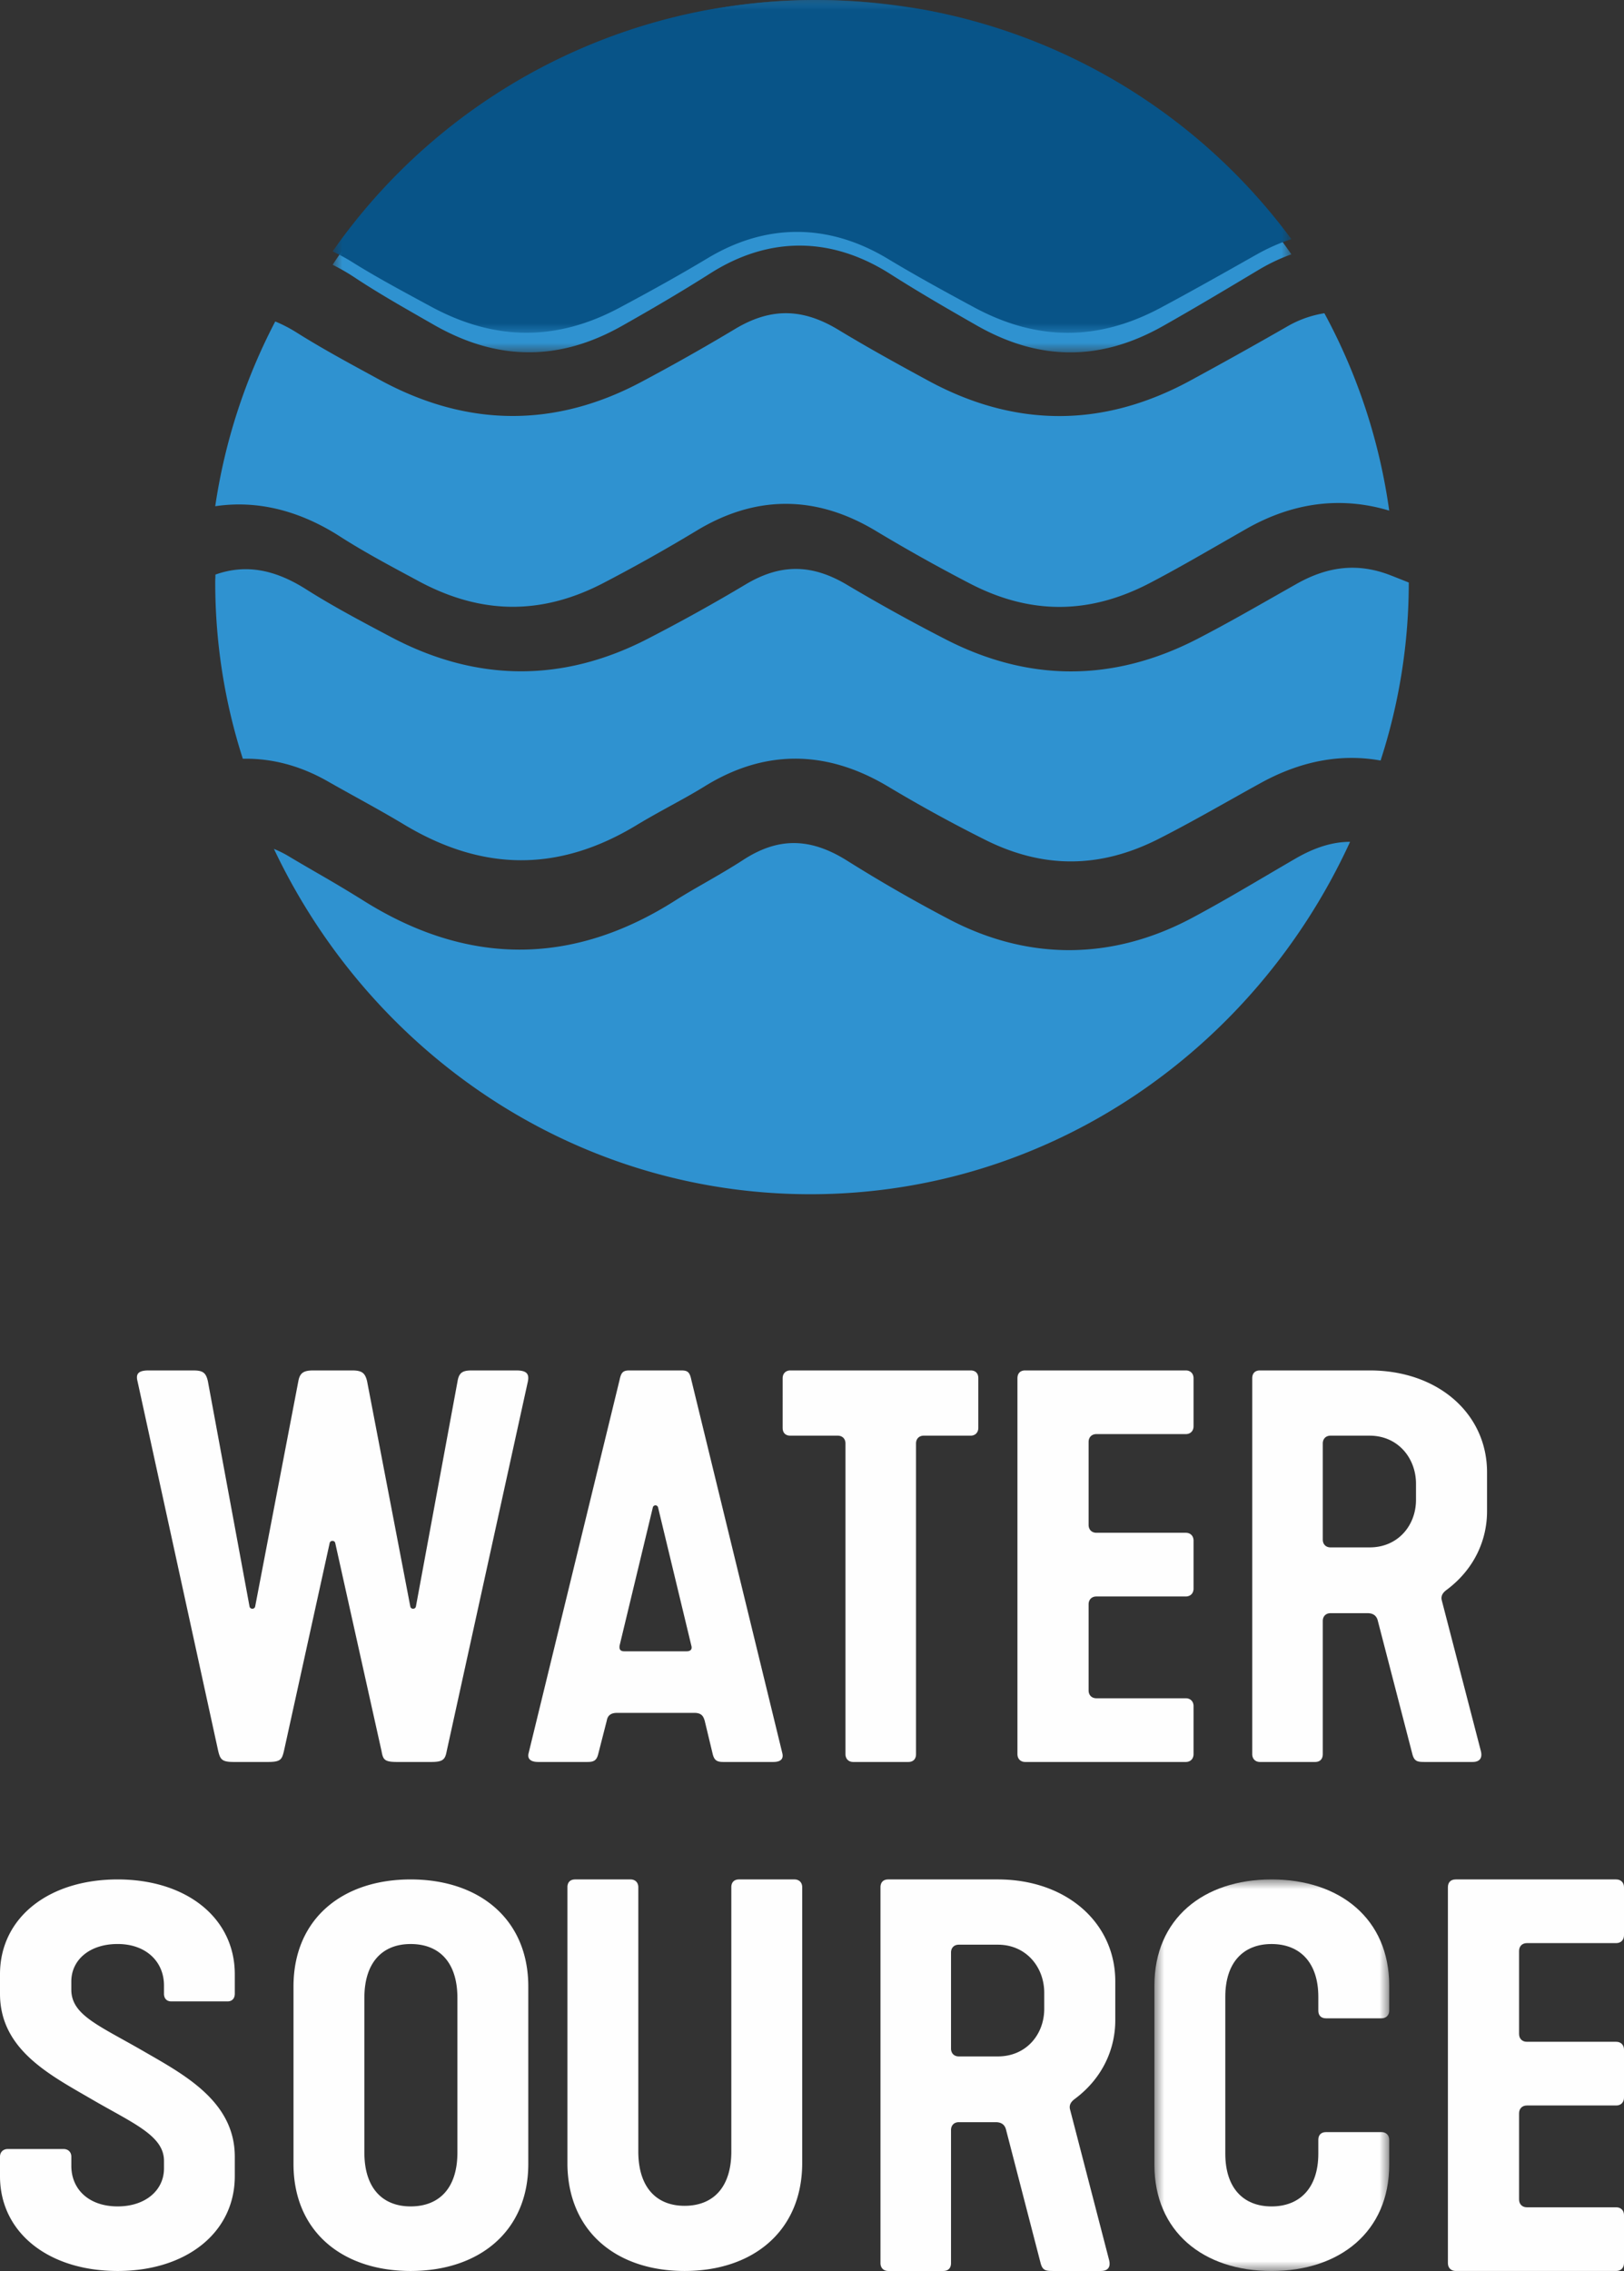<svg width="83" height="116" viewBox="0 0 83 116" xmlns="http://www.w3.org/2000/svg" xmlns:xlink="http://www.w3.org/1999/xlink">
    <rect x="0" y="0" width="83" height="116" fill="#333333" stroke="none"/>
    <defs>
        <path id="3p4pk2hi6a" d="M0 0h12v20H0z"/>
        <path id="f5gcy4ycwc" d="M0 0h49v18H0z"/>
        <path id="wyl856p4se" d="M0 0h49v17H0z"/>
    </defs>
    <g fill="none" fill-rule="evenodd">
        <path d="M11.152 89.44 7.03 70.56c-.105-.4.052-.56.577-.56h2.231c.5 0 .683.08.788.56l2.126 11.493c.027.16.263.16.29 0l2.204-11.493c.079-.453.289-.56.788-.56h1.942c.499 0 .683.107.787.56l2.206 11.493c.026.16.262.16.289 0l2.126-11.493c.078-.48.289-.56.76-.56h2.232c.525 0 .683.16.604.56l-4.148 18.88c-.078.426-.183.56-.787.56h-1.759c-.656 0-.709-.134-.787-.56l-2.363-10.613c-.026-.16-.263-.16-.289 0L14.512 89.44c-.105.426-.157.56-.814.56H11.94c-.604 0-.683-.134-.788-.56M35.085 84.347c.219 0 .302-.107.247-.294l-1.696-7.04a.138.138 0 0 0-.274 0l-1.695 7.04c-.027.187.027.294.246.294h3.172zm-8.068 5.2 4.65-19.067c.082-.4.191-.48.52-.48h2.625c.329 0 .438.08.52.48l4.65 19.067c.081.32-.11.453-.466.453h-2.543c-.329 0-.465-.08-.547-.4l-.41-1.707c-.055-.16-.11-.4-.52-.4H31.53c-.41 0-.492.24-.52.4l-.437 1.707c-.082.32-.219.4-.547.4h-2.517c-.355 0-.574-.134-.492-.453zM40 70.4c0-.24.158-.4.395-.4h9.21c.237 0 .395.133.395.4v2.533c0 .24-.158.4-.395.4H47.21c-.236 0-.394.16-.394.4V89.6c0 .24-.132.4-.395.4h-2.815c-.238 0-.395-.16-.395-.4V73.733c0-.24-.158-.4-.395-.4h-2.421c-.237 0-.395-.133-.395-.4V70.4zM52 70.4c0-.24.133-.4.398-.4h8.204c.239 0 .398.16.398.4v2.453c0 .24-.16.4-.398.4h-4.567c-.239 0-.398.16-.398.4v4.24c0 .24.16.4.398.4h4.567c.239 0 .398.16.398.4v2.454c0 .24-.16.4-.398.4h-4.567c-.239 0-.398.16-.398.4v4.4c0 .24.16.4.398.4h4.567c.239 0 .398.16.398.4V89.6c0 .24-.16.4-.398.4h-8.204c-.239 0-.398-.16-.398-.4V70.4zM70 79.04c1.447 0 2.369-1.12 2.369-2.427v-.826c0-1.307-.922-2.454-2.369-2.454h-2c-.237 0-.395.16-.395.4v4.907c0 .24.158.4.395.4h2zM64 89.6V70.4c0-.24.132-.4.395-.4H70c3.5 0 6 2.213 6 5.2v2c0 1.44-.631 2.933-2.053 4-.184.133-.316.293-.263.533l2 7.707c.106.426-.131.56-.42.56h-2.396c-.394 0-.579 0-.684-.4l-1.763-6.8c-.053-.24-.21-.4-.526-.4H68c-.237 0-.395.16-.395.4v6.8c0 .24-.131.4-.394.4h-2.816c-.237 0-.395-.16-.395-.4zM0 110.163c0-.236.16-.393.4-.393h2.846c.24 0 .4.157.4.393v.47c0 1.178.877 2.068 2.368 2.068 1.436 0 2.367-.837 2.367-1.937v-.392c0-1.283-1.57-1.911-3.645-3.115C2.581 106 0 104.717 0 101.837v-.994C0 97.963 2.474 96 6.014 96 9.525 96 12 97.963 12 100.843v.995c0 .235-.133.392-.373.392H8.754c-.24 0-.373-.157-.373-.392v-.42c0-1.23-.931-2.12-2.367-2.12-1.464 0-2.369.838-2.369 1.911v.42c0 1.282 1.357 1.806 3.592 3.088 2.076 1.205 4.763 2.566 4.763 5.446v.994c0 2.88-2.475 4.843-5.986 4.843C2.474 116 0 114.036 0 111.157v-.994zM20.987 112.701c1.47 0 2.39-.942 2.39-2.748v-7.906c0-1.806-.92-2.748-2.39-2.748-1.444 0-2.364.942-2.364 2.748v7.906c0 1.806.92 2.748 2.364 2.748zM15 101.471C15 98.016 17.494 96 20.987 96S27 98.016 27 101.471v9.058c0 3.455-2.52 5.471-6.013 5.471S15 113.984 15 110.53v-9.059zM29 96.396c0-.237.131-.396.394-.396h2.836c.236 0 .393.159.393.396v13.5c0 1.824.92 2.775 2.364 2.775 1.47 0 2.39-.951 2.39-2.774v-13.5c0-.238.131-.397.394-.397h2.835c.237 0 .394.159.394.396v14.082c0 3.488-2.52 5.522-6.013 5.522S29 113.966 29 110.478V96.396zM51 105.04c1.447 0 2.369-1.12 2.369-2.427v-.826c0-1.307-.922-2.454-2.369-2.454h-2c-.237 0-.395.16-.395.4v4.907c0 .24.158.4.395.4h2zm-6 10.56V96.4c0-.24.132-.4.395-.4H51c3.5 0 6 2.213 6 5.2v2c0 1.44-.631 2.933-2.053 4-.184.133-.316.293-.263.533l2 7.707c.106.426-.131.56-.42.56h-2.396c-.394 0-.579 0-.684-.4l-1.763-6.8c-.053-.24-.21-.4-.526-.4H49c-.237 0-.395.16-.395.4v6.8c0 .24-.131.4-.394.4h-2.816c-.237 0-.395-.16-.395-.4z" fill="#FEFEFE"/>
        <g transform="translate(59 96)">
            <mask id="9lhr5nksib" fill="#fff">
                <use xlink:href="#3p4pk2hi6a"/>
            </mask>
            <path d="M0 5.419C0 2.016 2.494 0 5.987 0S12 2.016 12 5.419v1.283c0 .235-.157.392-.394.392H8.771c-.263 0-.394-.157-.394-.392v-.707c0-1.754-.946-2.696-2.39-2.696-1.444 0-2.364.942-2.364 2.696v8.01c0 1.754.92 2.697 2.364 2.697s2.39-.943 2.39-2.697V13.3c0-.236.131-.393.394-.393h2.835c.237 0 .394.157.394.393v1.282c0 3.403-2.52 5.42-6.013 5.42S0 17.983 0 14.58V5.42z" fill="#FEFEFE" mask="url(#9lhr5nksib)"/>
        </g>
        <path d="M74 96.4c0-.24.133-.4.398-.4h8.204c.239 0 .398.16.398.4v2.453c0 .24-.16.4-.398.4h-4.567c-.239 0-.398.16-.398.4v4.24c0 .24.16.4.398.4h4.567c.239 0 .398.16.398.4v2.454c0 .24-.16.4-.398.4h-4.567c-.239 0-.398.16-.398.4v4.4c0 .24.16.4.398.4h4.567c.239 0 .398.16.398.4v2.453c0 .24-.16.4-.398.4h-8.204c-.239 0-.398-.16-.398-.4V96.4z" fill="#FEFEFE"/>
        <path d="M71.053 29.38c-1.617-.623-3.137-.483-4.78.44l-1.233.699c-1.249.71-2.54 1.443-3.855 2.121-2.14 1.103-4.295 1.654-6.448 1.655-2.147 0-4.29-.548-6.419-1.644a92.967 92.967 0 0 1-5.016-2.772c-1.814-1.083-3.417-1.09-5.198-.025-1.612.963-3.3 1.9-5.014 2.782-4.351 2.24-8.767 2.205-13.127-.108l-.226-.12c-1.355-.718-2.755-1.46-4.098-2.311-1.642-1.039-3.118-1.282-4.629-.748-.001.132-.01.262-.01.393 0 3.142.495 6.17 1.41 9.015 1.469-.032 2.935.349 4.356 1.162.479.273.962.54 1.445.808.797.441 1.622.898 2.43 1.384 4.035 2.428 7.927 2.44 11.899.033.566-.343 1.147-.662 1.728-.982.61-.334 1.186-.65 1.739-.992 3.045-1.887 6.193-1.89 9.356-.009a75.045 75.045 0 0 0 5.026 2.755c2.955 1.465 5.838 1.445 8.815-.06 1.232-.625 2.477-1.323 3.68-1.998.51-.286 1.02-.572 1.533-.854 2.068-1.142 4.127-1.52 6.143-1.157A29.416 29.416 0 0 0 72 29.755c-.316-.126-.632-.253-.947-.375" fill="#2F92D0"/>
        <path d="M17.37 27.4c1.21.774 2.476 1.453 3.816 2.171l.225.122c3.18 1.706 6.264 1.734 9.428.087a86.328 86.328 0 0 0 4.77-2.678c3.024-1.828 6.108-1.821 9.165.023a88.572 88.572 0 0 0 4.775 2.67c3.093 1.61 6.105 1.607 9.21-.01 1.237-.645 2.484-1.363 3.692-2.057l1.241-.711c2.401-1.365 4.856-1.671 7.308-.935A29.754 29.754 0 0 0 67.687 16a5.493 5.493 0 0 0-1.9.676l-.099.057a236.972 236.972 0 0 1-4.941 2.754c-2.193 1.176-4.403 1.765-6.612 1.765-2.236 0-4.472-.602-6.692-1.807-1.727-.936-3.17-1.736-4.6-2.602-1.845-1.116-3.477-1.125-5.291-.03a106.035 106.035 0 0 1-4.723 2.668c-4.442 2.385-8.961 2.355-13.431-.084l-.508-.277c-1.24-.675-2.523-1.373-3.76-2.153a7.229 7.229 0 0 0-1.062-.547A29.74 29.74 0 0 0 11 25.858c2.113-.316 4.266.194 6.37 1.541" fill="#2F92D0"/>
        <g transform="translate(17)">
            <mask id="v4bs04t6kd" fill="#fff">
                <use xlink:href="#f5gcy4ycwc"/>
            </mask>
            <path d="M1.114 14.166c1.123.744 2.285 1.41 3.515 2.114l.507.29c3.263 1.876 6.422 1.9 9.655.075 1.79-1.01 3.222-1.862 4.509-2.68 2.997-1.904 6.18-1.892 9.204.033 1.352.861 2.737 1.67 4.4 2.618 3.212 1.834 6.332 1.845 9.538.035 1.612-.91 3.24-1.883 4.813-2.824l.099-.059A9.553 9.553 0 0 1 49 12.99C43.545 5.122 34.688 0 24.681 0 14.451 0 5.42 5.354 0 13.523c.373.19.745.398 1.114.643" fill="#2F92D0" mask="url(#v4bs04t6kd)"/>
        </g>
        <path d="M66.223 43.848c-.504.292-1.006.587-1.508.882-1.239.728-2.52 1.481-3.826 2.175-2.047 1.085-4.15 1.627-6.25 1.627-2.049 0-4.094-.516-6.081-1.549a77.358 77.358 0 0 1-5.286-3.035c-1.879-1.17-3.508-1.18-5.282-.028-.639.414-1.287.787-1.913 1.148-.533.305-1.066.611-1.584.94-5.262 3.34-10.629 3.332-15.953-.027a72.029 72.029 0 0 0-2.306-1.377c-.5-.29-.998-.578-1.493-.875a5.641 5.641 0 0 0-.741-.368C18.95 53.804 29.366 61 41.417 61 53.606 61 64.12 53.637 69 43c-.885 0-1.794.28-2.777.848" fill="#2F92D0"/>
        <g transform="translate(17)">
            <mask id="cgo44cb8ff" fill="#fff">
                <use xlink:href="#wyl856p4se"/>
            </mask>
            <path d="M.985 13.376c1.123.704 2.285 1.333 3.514 1.999l.507.274c3.264 1.773 6.422 1.796 9.655.07 1.79-.954 3.222-1.76 4.509-2.532 2.997-1.8 6.179-1.789 9.203.031 1.352.814 2.737 1.578 4.4 2.474 3.212 1.733 6.331 1.744 9.538.033 1.611-.86 3.239-1.78 4.812-2.669l.1-.055A9.767 9.767 0 0 1 49 12.215 30.09 30.09 0 0 0 24.725 0 30.088 30.088 0 0 0 0 12.84c.33.163.658.331.985.536" fill="#085488" mask="url(#cgo44cb8ff)"/>
        </g>
    </g>
</svg>

